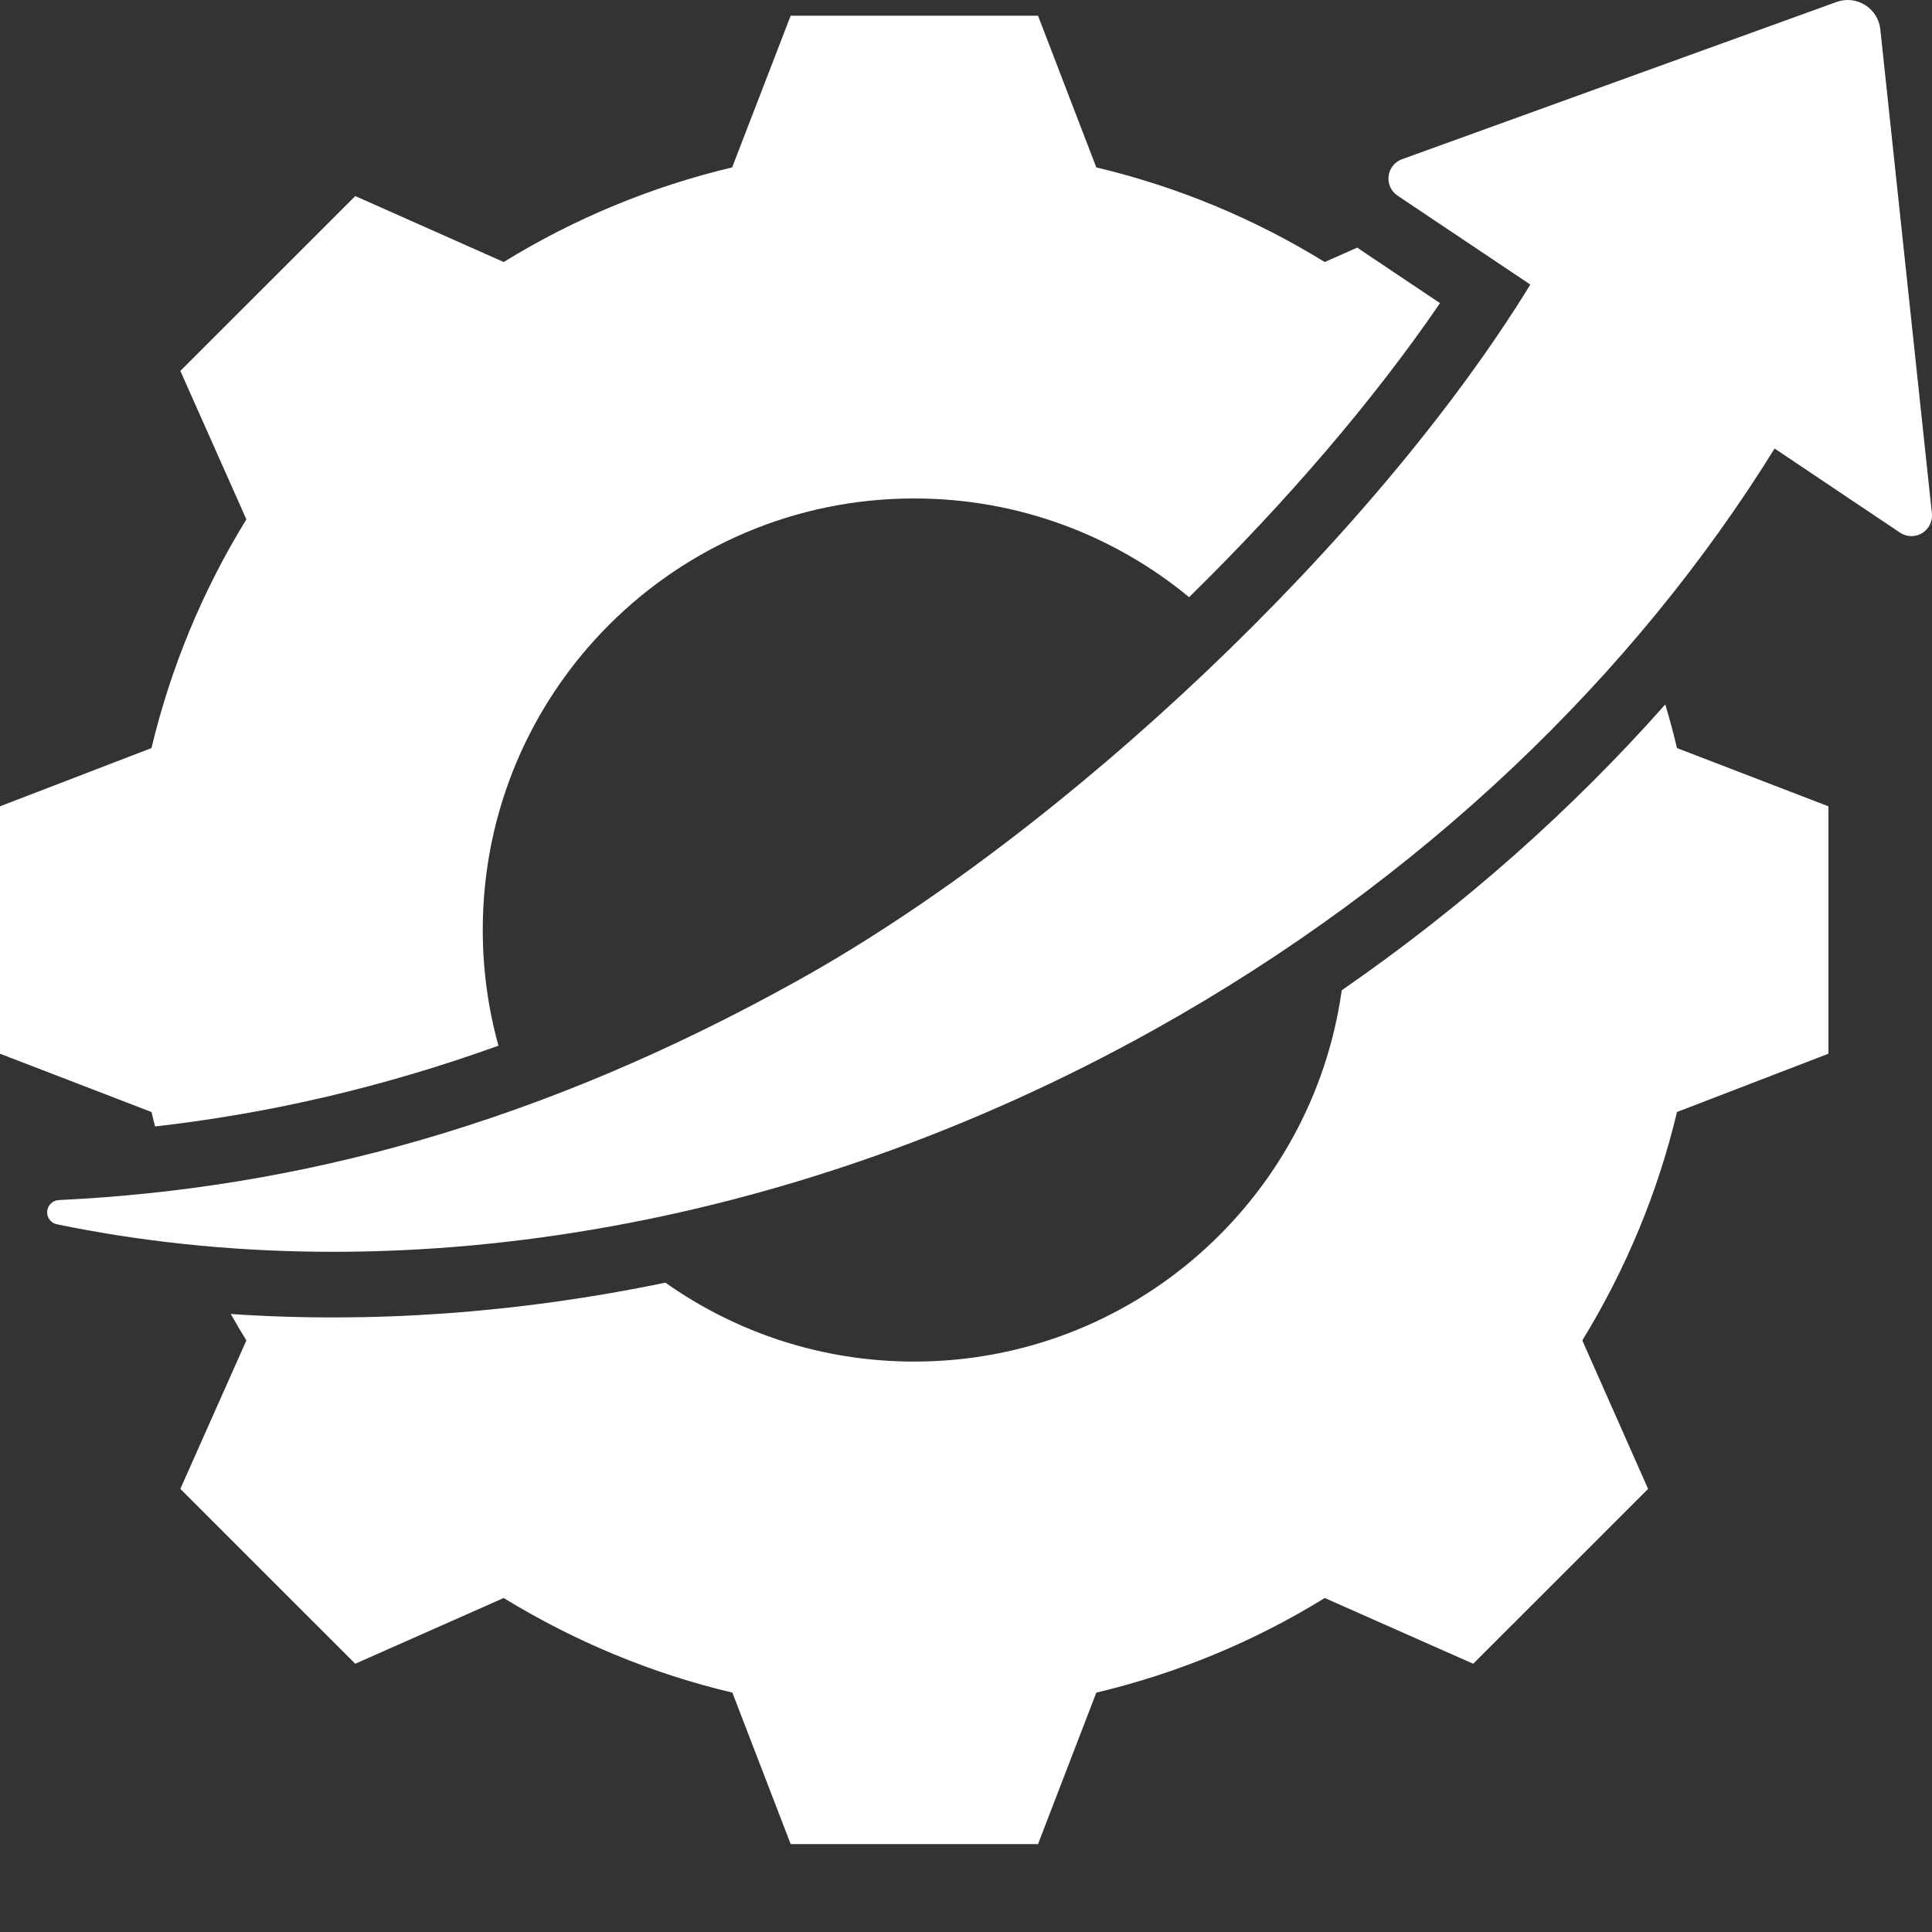 <svg width="40" height="40" viewBox="0 0 40 40" fill="none" xmlns="http://www.w3.org/2000/svg">
<rect x="0" y="0" width="40" height="40" fill="#333333" stroke="none"/>
<g clip-path="url(#clip0_570_1189)">
<path fill-rule="evenodd" clip-rule="evenodd" d="M10.32 21.65C7.905 22.519 5.546 23.057 3.211 23.322C3.185 23.223 3.16 23.123 3.136 23.023L0 21.816V16.694L3.136 15.488C3.538 13.811 4.198 12.218 5.101 10.753L3.734 7.679L7.355 4.059L10.428 5.425C11.893 4.523 13.487 3.863 15.158 3.466L16.37 0.325H21.491L22.698 3.466C24.369 3.863 25.963 4.523 27.427 5.425L28.101 5.126C28.126 5.145 28.151 5.163 28.177 5.18L29.814 6.276C28.43 8.301 26.619 10.403 24.619 12.364C23.073 11.087 21.09 10.32 18.928 10.32C13.992 10.32 9.995 14.317 9.995 19.253C9.995 20.083 10.108 20.887 10.32 21.65ZM27.779 20.503C30.322 18.744 32.566 16.743 34.478 14.584C34.567 14.882 34.648 15.184 34.72 15.488L37.856 16.694V21.816L34.72 23.023C34.323 24.694 33.657 26.287 32.76 27.752L34.122 30.826L30.501 34.446L27.427 33.085C25.968 33.987 24.369 34.647 22.698 35.044L21.491 38.18H16.37L15.163 35.044C13.487 34.647 11.893 33.982 10.428 33.085L7.355 34.446L3.734 30.826L5.101 27.752C4.989 27.572 4.881 27.389 4.778 27.205C7.672 27.402 10.709 27.192 13.777 26.556C15.232 27.585 17.009 28.19 18.928 28.19C23.439 28.19 27.171 24.847 27.779 20.503ZM36.741 9.286C33.846 13.962 29.466 18.21 23.905 21.314C16.335 25.535 8.114 26.783 1.172 25.346C1.048 25.318 0.965 25.202 0.977 25.075C0.989 24.949 1.093 24.851 1.22 24.846C6.17 24.61 11.19 23.272 16.552 20.281C22.05 17.214 28.453 11.154 31.684 5.892L28.934 4.05C28.801 3.961 28.73 3.805 28.749 3.646C28.768 3.487 28.876 3.352 29.026 3.297L38.023 0.041C38.219 -0.031 38.437 -0.007 38.614 0.103C38.792 0.214 38.908 0.4 38.93 0.608L39.998 10.63C40.015 10.794 39.936 10.953 39.794 11.039C39.653 11.124 39.475 11.12 39.338 11.028L36.741 9.286Z" fill="white"/>
</g>
<defs>
<clipPath id="clip0_570_1189">
<rect width="40" height="40" fill="white"/>
</clipPath>
</defs>
</svg>
